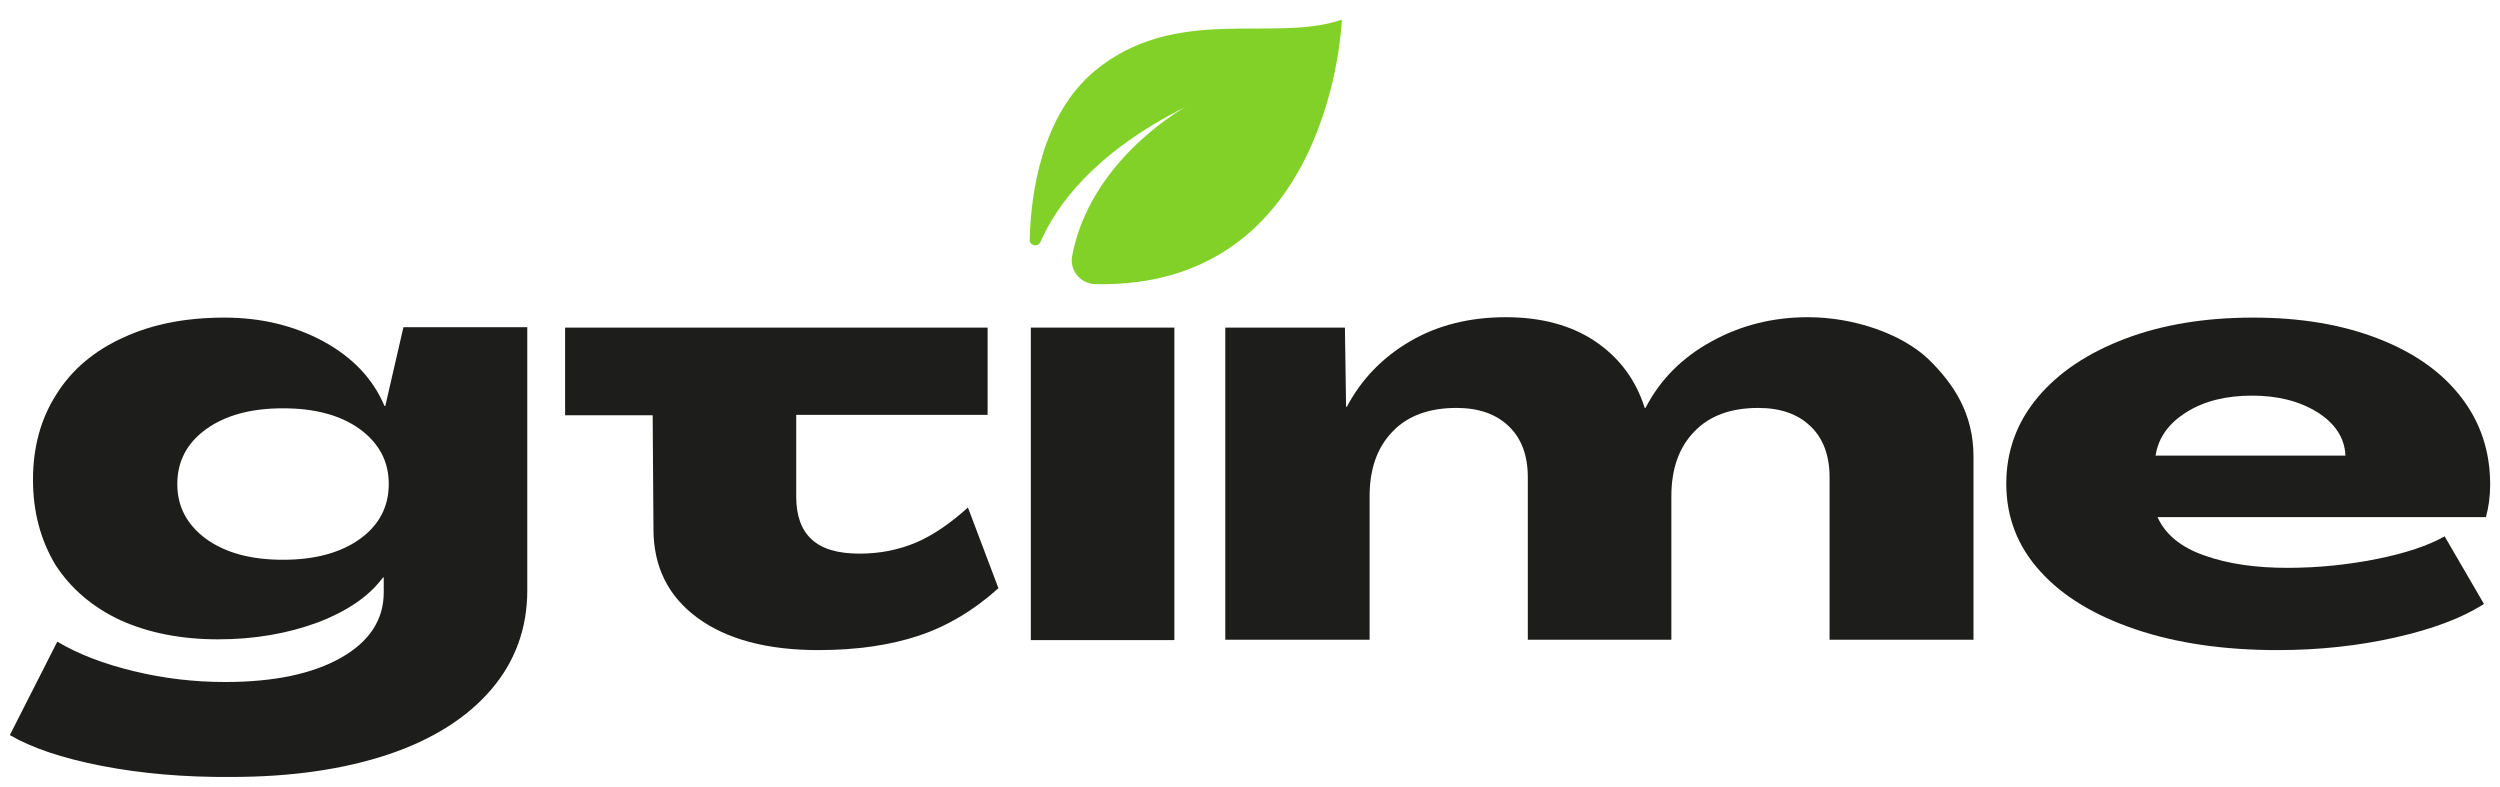 <?xml version="1.0" encoding="utf-8"?>
<svg xmlns="http://www.w3.org/2000/svg" fill="none" height="40" viewBox="0 0 127 40" width="127">
<path d="M5.146 38.903C3.146 38.512 1.598 37.985 0.5 37.341L2.911 32.596C3.989 33.24 5.283 33.728 6.812 34.099C8.341 34.47 9.889 34.646 11.438 34.646C13.908 34.646 15.868 34.236 17.318 33.416C18.769 32.596 19.494 31.482 19.494 30.096V29.334H19.455C18.769 30.272 17.671 31.033 16.142 31.619C14.613 32.185 12.928 32.478 11.085 32.478C9.184 32.478 7.537 32.146 6.106 31.502C4.695 30.838 3.597 29.901 2.813 28.69C2.068 27.44 1.676 26.015 1.676 24.374C1.676 22.715 2.068 21.27 2.872 20.02C3.656 18.77 4.793 17.813 6.263 17.149C7.733 16.466 9.438 16.134 11.399 16.134C13.28 16.134 14.947 16.544 16.436 17.345C17.926 18.165 18.945 19.239 19.533 20.625H19.573L20.494 16.622H26.786V29.979C26.786 31.912 26.178 33.591 24.963 35.017C23.748 36.442 22.003 37.556 19.749 38.317C17.475 39.079 14.809 39.469 11.751 39.469C9.36 39.489 7.165 39.294 5.146 38.903ZM18.279 27.382C19.259 26.679 19.749 25.741 19.749 24.589C19.749 23.437 19.259 22.519 18.279 21.797C17.299 21.094 16.005 20.742 14.378 20.742C12.751 20.742 11.457 21.094 10.477 21.797C9.497 22.5 9.007 23.437 9.007 24.589C9.007 25.741 9.497 26.659 10.477 27.382C11.457 28.085 12.751 28.436 14.378 28.436C15.985 28.436 17.299 28.085 18.279 27.382Z" fill="#1D1D1B"/>
<path d="M50.171 16.642V21.074H40.448V25.234C40.448 26.191 40.703 26.913 41.232 27.401C41.762 27.89 42.565 28.124 43.663 28.124C44.721 28.124 45.662 27.928 46.544 27.558C47.407 27.186 48.289 26.581 49.171 25.78L50.72 29.881C49.485 30.994 48.152 31.795 46.701 32.283C45.251 32.771 43.545 33.025 41.566 33.025C38.978 33.025 36.92 32.478 35.43 31.385C33.941 30.291 33.196 28.788 33.196 26.874L33.156 21.094H28.707V16.642H50.171Z" fill="#1D1D1B"/>
<path d="M59.658 16.642H52.366V32.517H59.658V16.642Z" fill="#1D1D1B"/>
<path d="M62.245 16.642H68.322L68.381 20.664H68.42C69.165 19.258 70.243 18.145 71.654 17.325C73.066 16.505 74.692 16.114 76.496 16.114C78.299 16.114 79.828 16.524 81.043 17.345C82.259 18.165 83.102 19.297 83.552 20.723H83.592C84.337 19.278 85.454 18.165 86.944 17.345C88.433 16.524 90.06 16.114 91.844 16.114C94.177 16.114 96.588 16.954 97.94 18.223C99.273 19.512 100.253 21.035 100.253 23.183V32.498H92.942V24.257C92.942 23.144 92.628 22.285 91.981 21.66C91.334 21.035 90.452 20.723 89.315 20.723C87.943 20.723 86.846 21.113 86.081 21.914C85.297 22.715 84.905 23.808 84.905 25.214V32.498H77.613V24.257C77.613 23.144 77.299 22.285 76.653 21.66C76.006 21.035 75.124 20.723 73.987 20.723C72.615 20.723 71.517 21.113 70.752 21.914C69.969 22.715 69.576 23.808 69.576 25.214V32.498H62.245V16.642Z" fill="#1D1D1B"/>
<path d="M108.486 31.971C106.408 31.268 104.781 30.291 103.644 29.022C102.488 27.753 101.919 26.269 101.919 24.57C101.919 22.929 102.448 21.465 103.507 20.195C104.565 18.926 106.055 17.93 107.957 17.208C109.858 16.485 112.034 16.134 114.464 16.134C116.856 16.134 118.953 16.485 120.776 17.188C122.599 17.891 124.01 18.868 125.01 20.157C126.01 21.445 126.5 22.929 126.5 24.609C126.5 25.234 126.421 25.78 126.284 26.269H109.603C109.995 27.147 110.799 27.811 111.994 28.221C113.19 28.651 114.602 28.846 116.209 28.846C117.757 28.846 119.267 28.69 120.737 28.397C122.207 28.104 123.364 27.714 124.187 27.245L126.186 30.682C125.088 31.385 123.599 31.951 121.697 32.381C119.796 32.81 117.797 33.025 115.699 33.025C112.975 33.025 110.564 32.674 108.486 31.971ZM119.149 23.144C119.11 22.246 118.62 21.504 117.718 20.938C116.797 20.371 115.699 20.098 114.406 20.098C113.092 20.098 111.975 20.371 111.073 20.938C110.172 21.504 109.642 22.226 109.505 23.144H119.149Z" fill="#1D1D1B"/>
<path d="M68.166 1C68.166 1 67.695 14.689 55.64 14.435C54.895 14.415 54.327 13.752 54.464 13.009C55.366 8.225 59.913 5.609 60.227 5.433C55.522 7.776 53.621 10.529 52.857 12.287C52.739 12.58 52.288 12.482 52.308 12.17C52.367 9.826 52.915 5.843 55.62 3.597C59.737 0.199 64.696 2.191 68.166 1Z" fill="#82D128"/>
</svg>